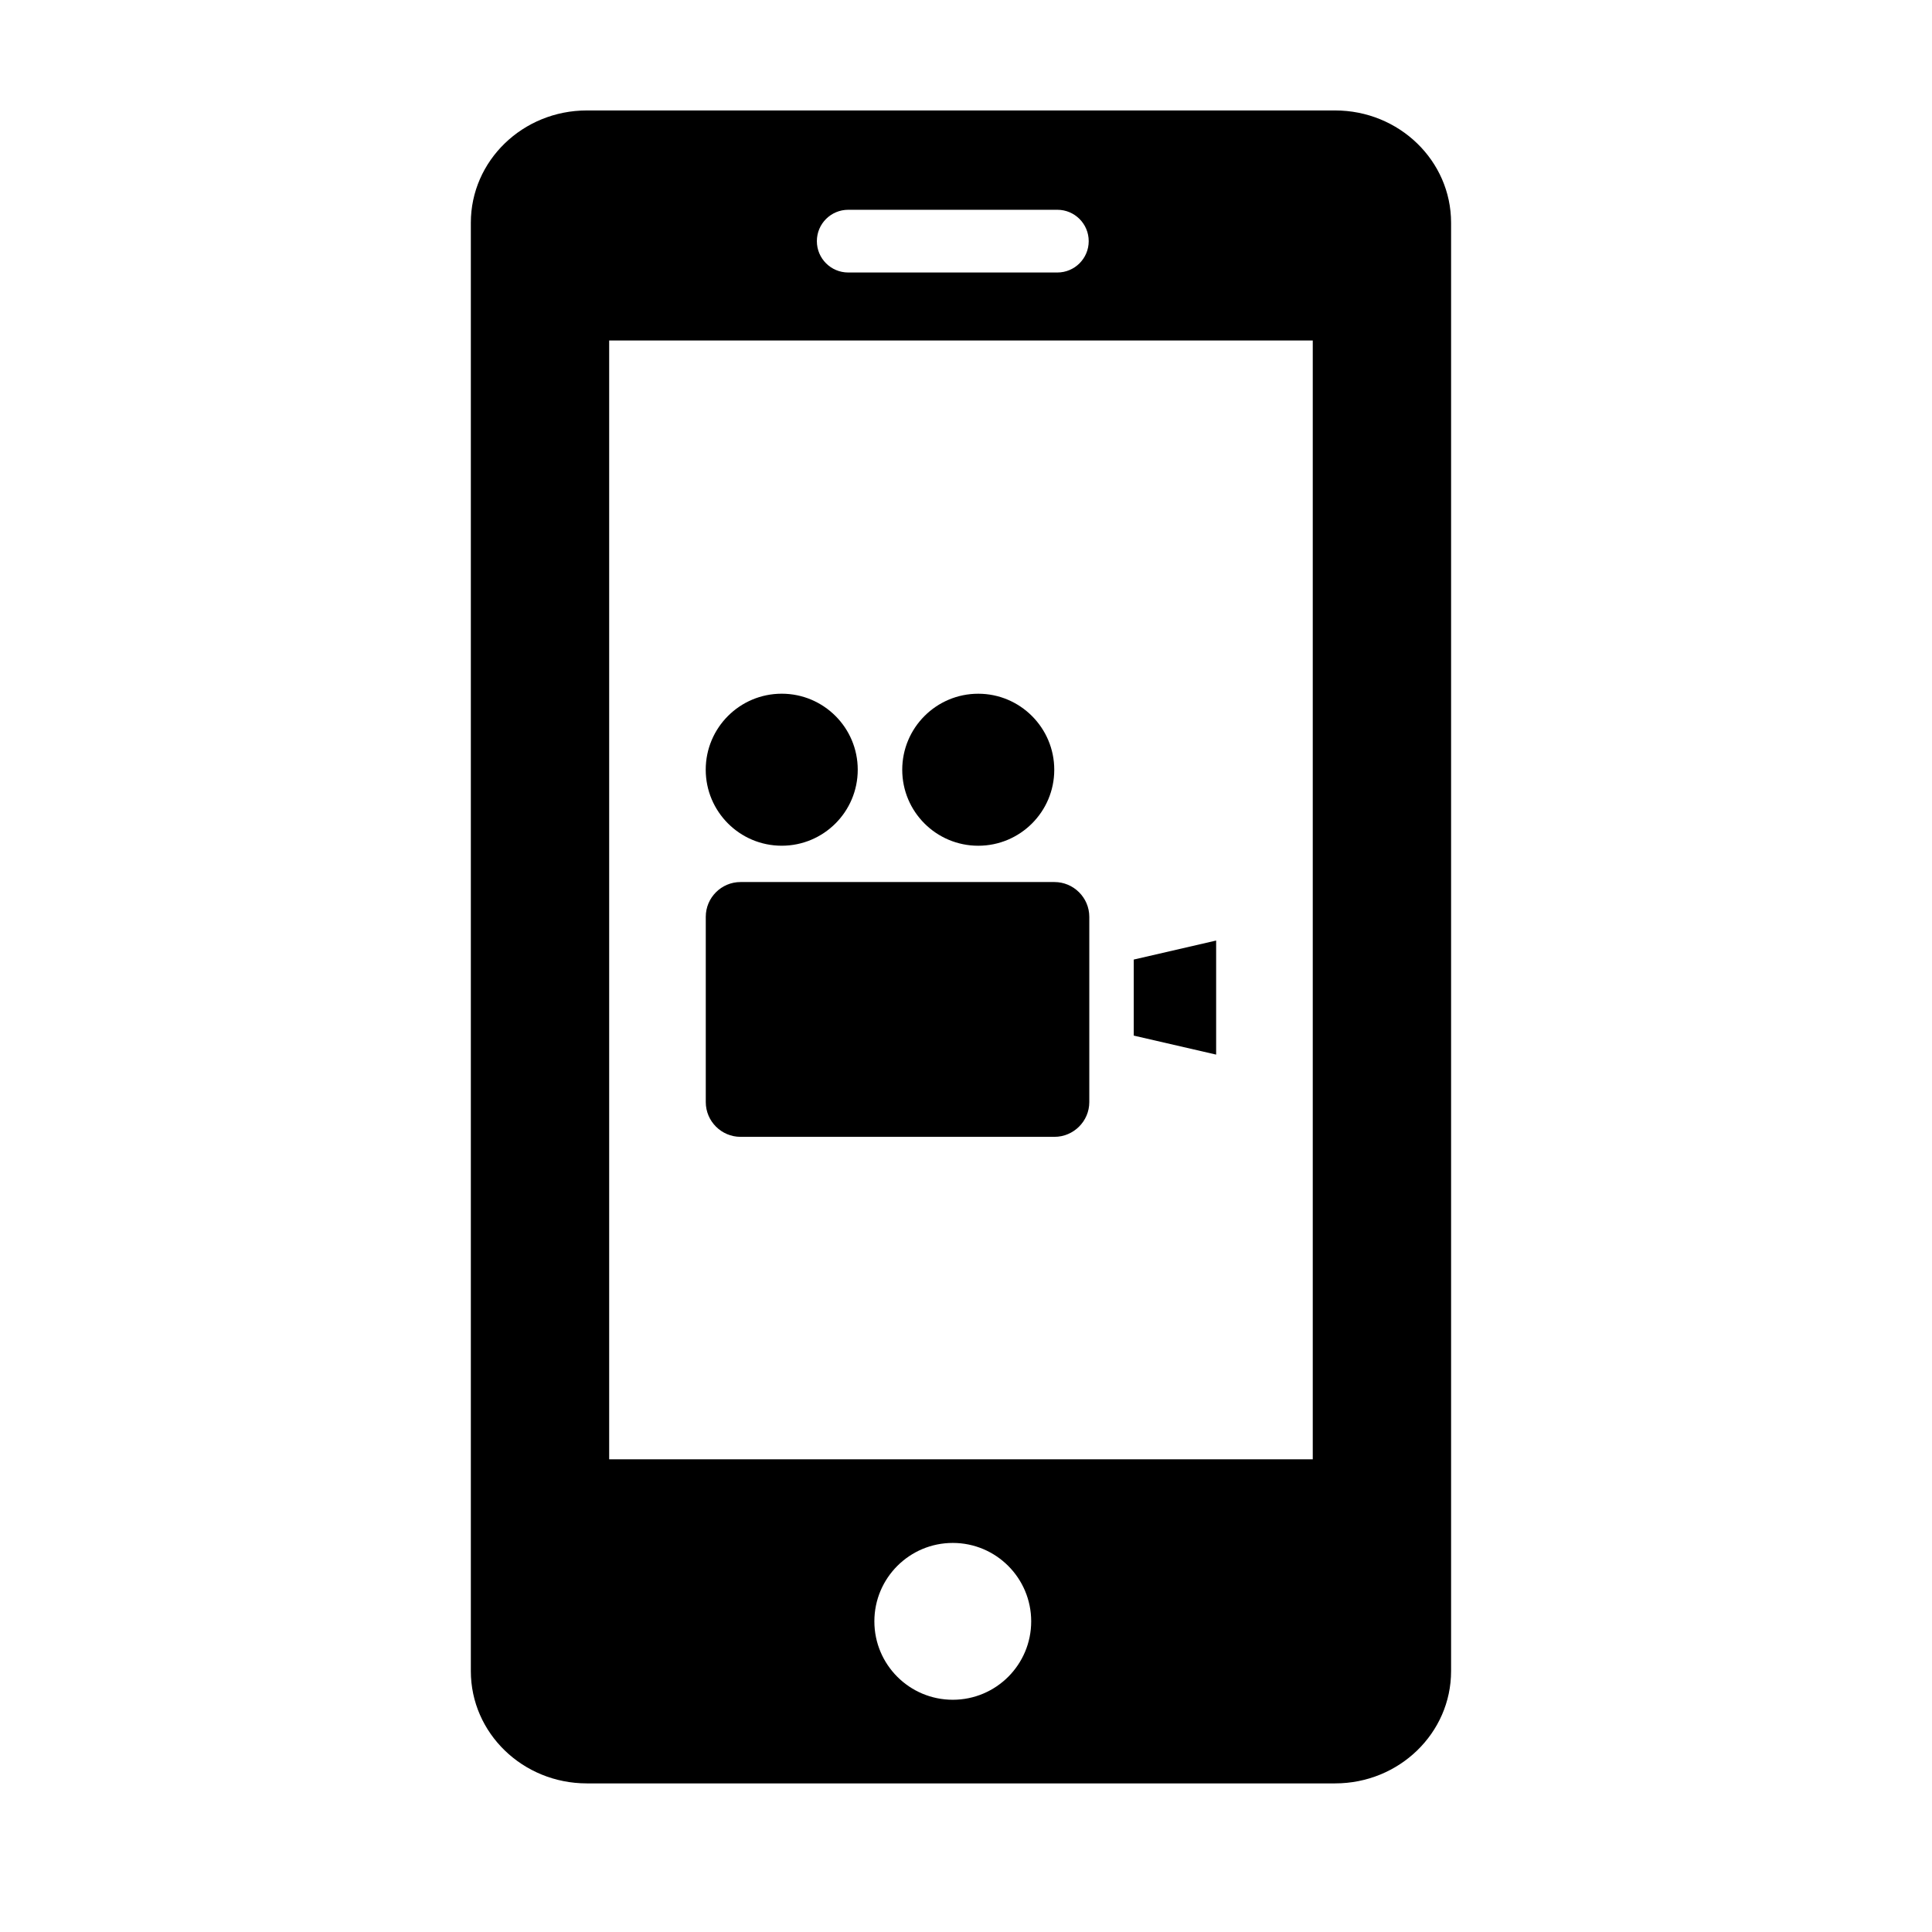 <?xml version="1.0" encoding="UTF-8"?>
<!-- Uploaded to: SVG Repo, www.svgrepo.com, Generator: SVG Repo Mixer Tools -->
<svg fill="#000000" width="800px" height="800px" version="1.1" viewBox="144 144 512 512" xmlns="http://www.w3.org/2000/svg">
 <g>
  <path d="m497.81 173.27h-198.29c-16.977 0-30.742 13.32-30.742 29.754v383.84c0 16.438 13.766 29.754 30.742 29.754h198.29c16.977 0 30.742-13.32 30.742-29.754v-383.84c0-16.434-13.766-29.754-30.742-29.754zm-129.02 26.324h55.418c4.59 0 8.312 3.719 8.312 8.312 0 4.59-3.723 8.309-8.312 8.309h-55.418c-4.594 0-8.312-3.719-8.312-8.309 0-4.598 3.723-8.312 8.312-8.312zm27.707 394.86c-11.477 0-20.781-9.301-20.781-20.781 0-11.477 9.305-20.781 20.781-20.781 11.477 0 20.781 9.305 20.781 20.781 0 11.48-9.305 20.781-20.781 20.781zm95.398-63.73h-186.46v-296.49h186.46z"/>
  <path d="m371.31 347.98c0 11.125-9.02 20.145-20.145 20.145-11.121 0-20.141-9.02-20.141-20.145s9.02-20.141 20.141-20.141c11.125 0 20.145 9.016 20.145 20.141"/>
  <path d="m403.25 368.13c11.109 0 20.141-9.008 20.141-20.133 0-11.117-9.035-20.152-20.141-20.152-11.133 0-20.148 9.035-20.148 20.152 0 11.125 9.012 20.133 20.148 20.133z"/>
  <path d="m423.44 377.75h-83.199c-5.059 0-9.203 4.133-9.203 9.199v49.125c0 5.062 4.144 9.199 9.203 9.199h83.203c5.066 0 9.23-4.137 9.23-9.199v-49.125c-0.008-5.066-4.168-9.199-9.234-9.199z"/>
  <path d="m466.29 423.48-21.836-5.035v-20.152l21.836-5.039z"/>
 </g>
</svg>